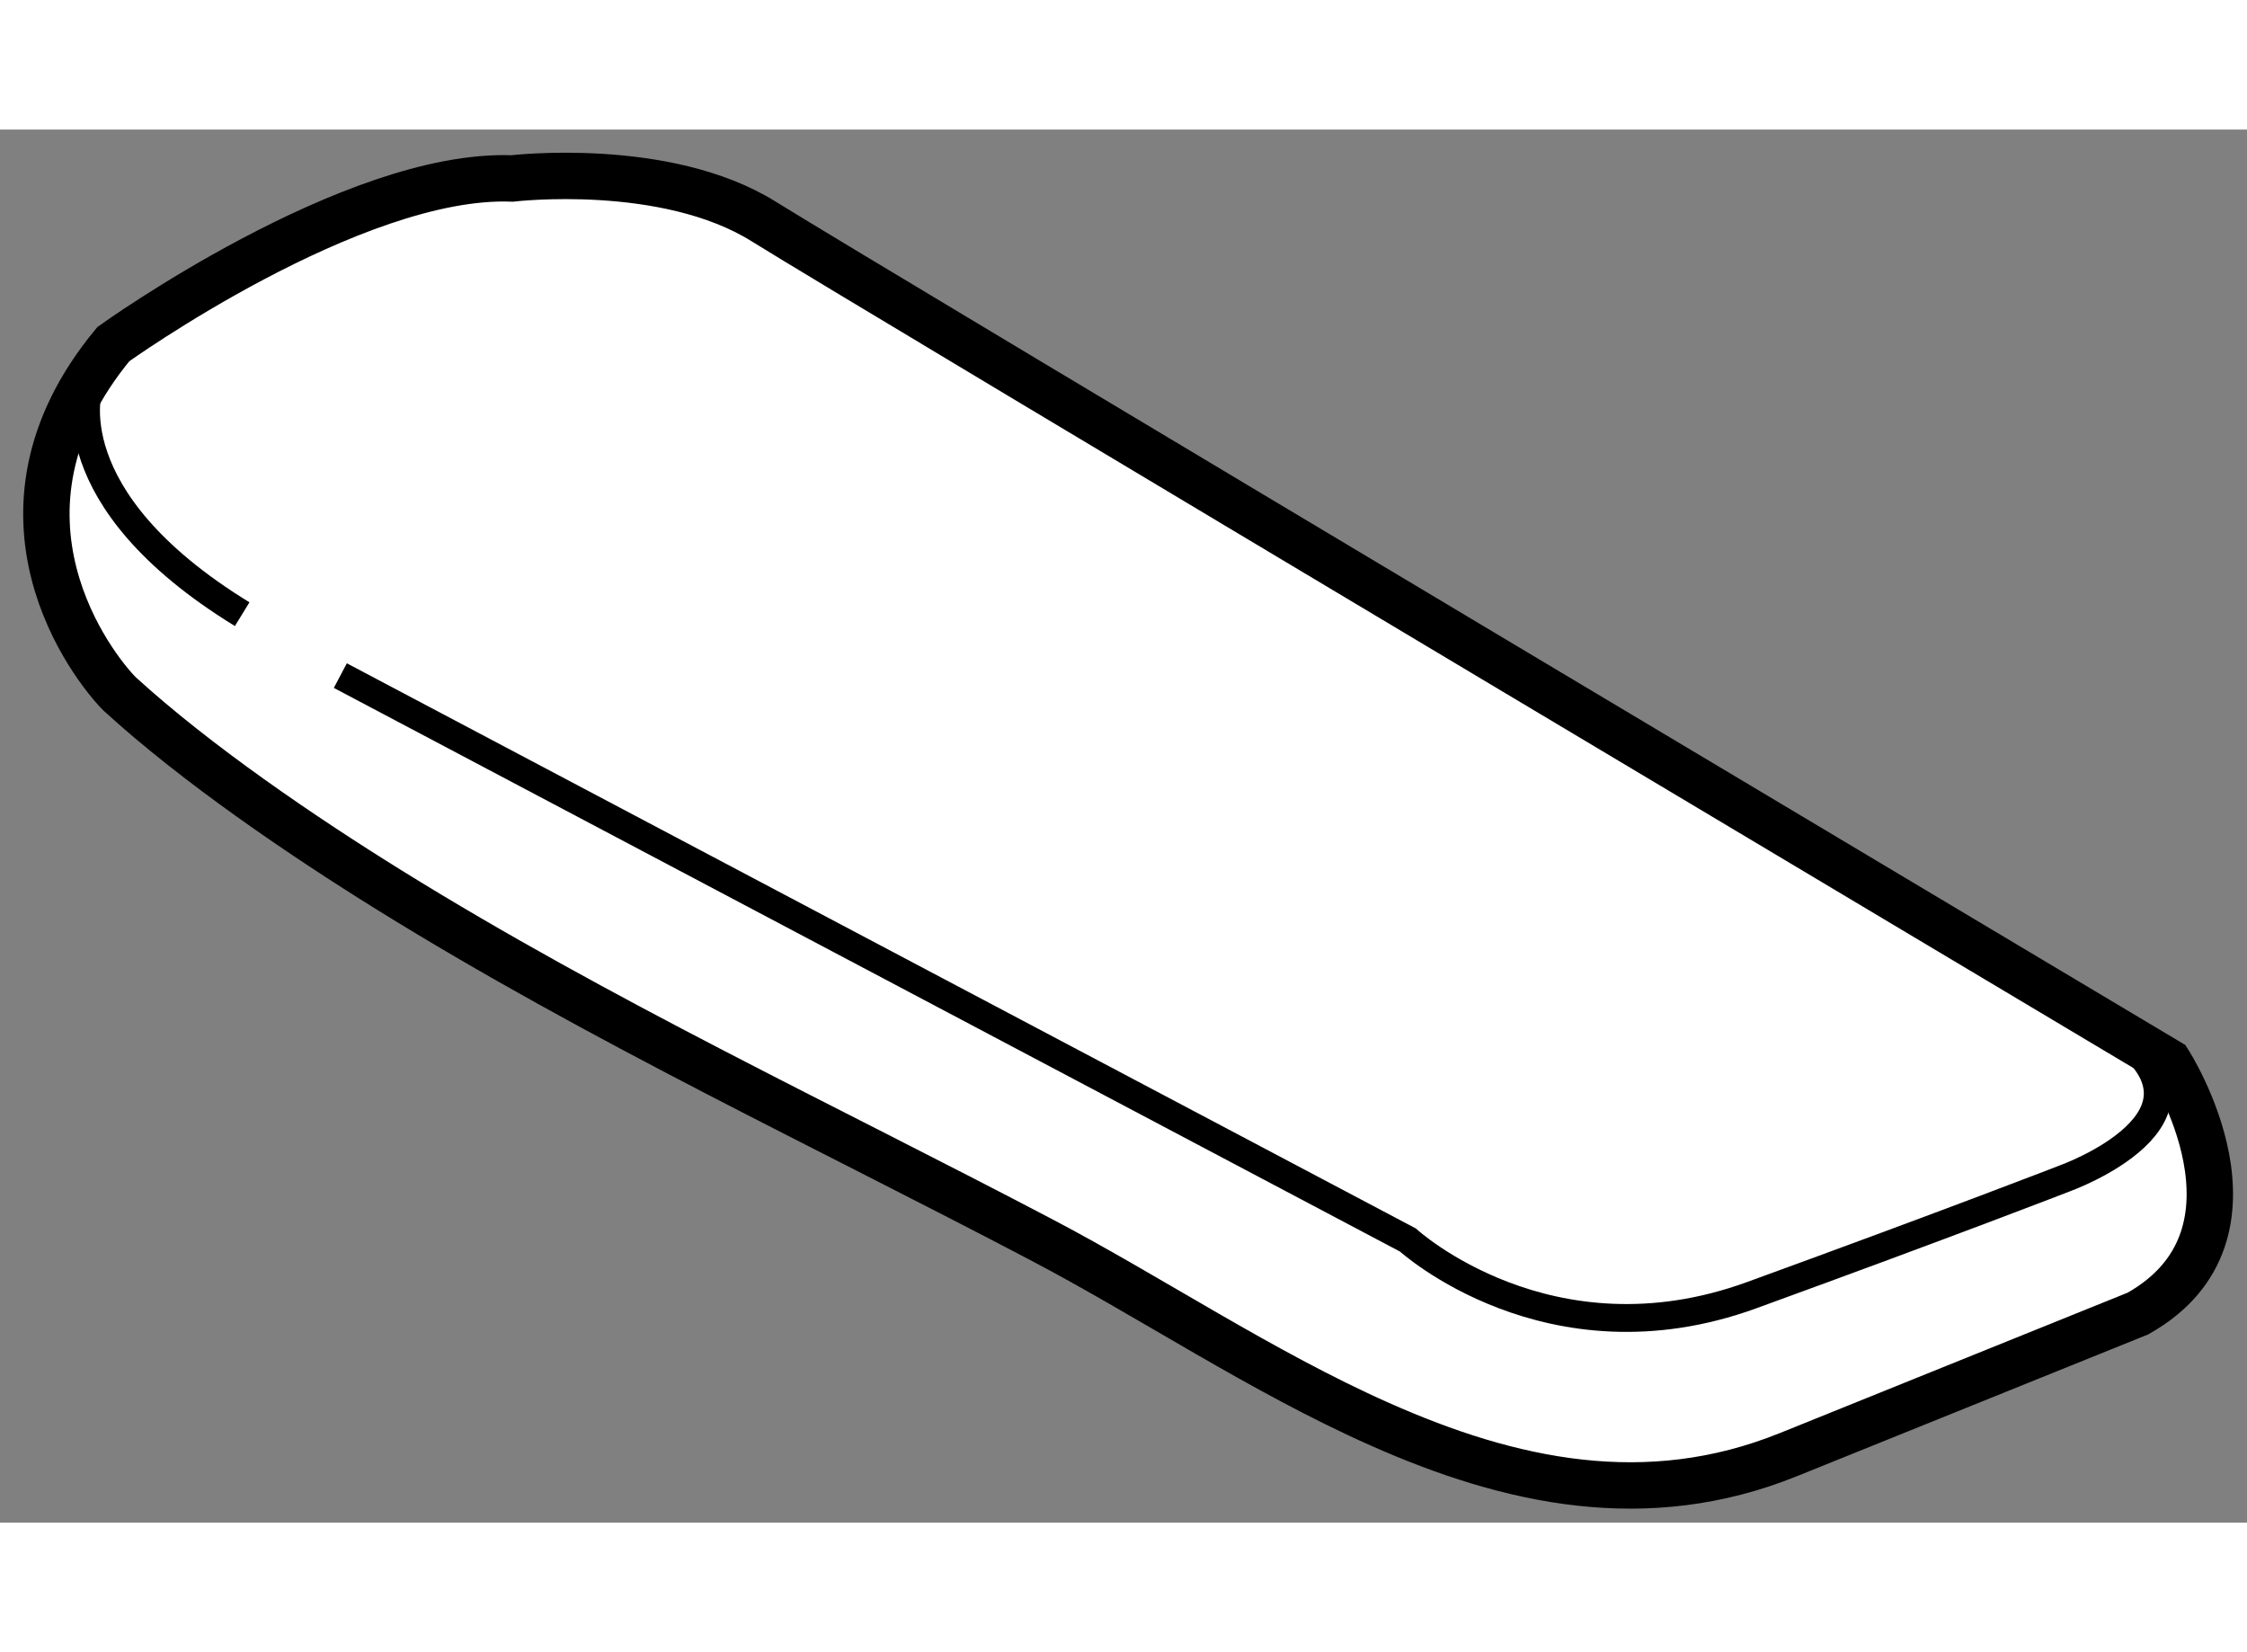 <?xml version="1.0" encoding="utf-8"?>
<!-- Generator: Adobe Illustrator 15.1.0, SVG Export Plug-In . SVG Version: 6.00 Build 0)  -->
<!DOCTYPE svg PUBLIC "-//W3C//DTD SVG 1.1//EN" "http://www.w3.org/Graphics/SVG/1.1/DTD/svg11.dtd">
<svg version="1.1" xmlns="http://www.w3.org/2000/svg" xmlns:xlink="http://www.w3.org/1999/xlink" x="0px" y="0px" width="244.8px"
	 height="180px" viewBox="33.39 116.277 24.217 15.014" enable-background="new 0 0 244.8 180" xml:space="preserve">
	
<rect x="33.39" y="116.277" width="24.217" height="15.014" fill="#808080" stroke="none"/>
	
<g><path fill="#FFFFFF" stroke="#000000" stroke-width="0.5" d="M48.261,130.23c-1.269-0.563-2.486-1.379-3.645-1.987
			c-2.368-1.244-4.756-2.359-7.029-3.769c-0.943-0.585-2.085-1.362-2.909-2.116c-0.274-0.275-1.588-1.931-0.066-3.769
			c0,0,2.58-1.852,4.298-1.785c0,0,1.653-0.197,2.711,0.464s15.142,9.059,15.142,9.059s1.191,1.852-0.331,2.71
			c0,0-3.759,1.517-3.768,1.521C51.138,131.175,49.667,130.855,48.261,130.23z"></path><path fill="none" stroke="#000000" stroke-width="0.3" d="M34.348,119.052c0,0-0.397,1.191,1.652,2.448"></path><path fill="none" stroke="#000000" stroke-width="0.3" d="M37.058,122.162l11.506,6.083c0,0,1.52,1.389,3.703,0.595
			c2.181-0.794,3.373-1.258,3.373-1.258s1.851-0.661,0.529-1.585"></path></g>


</svg>